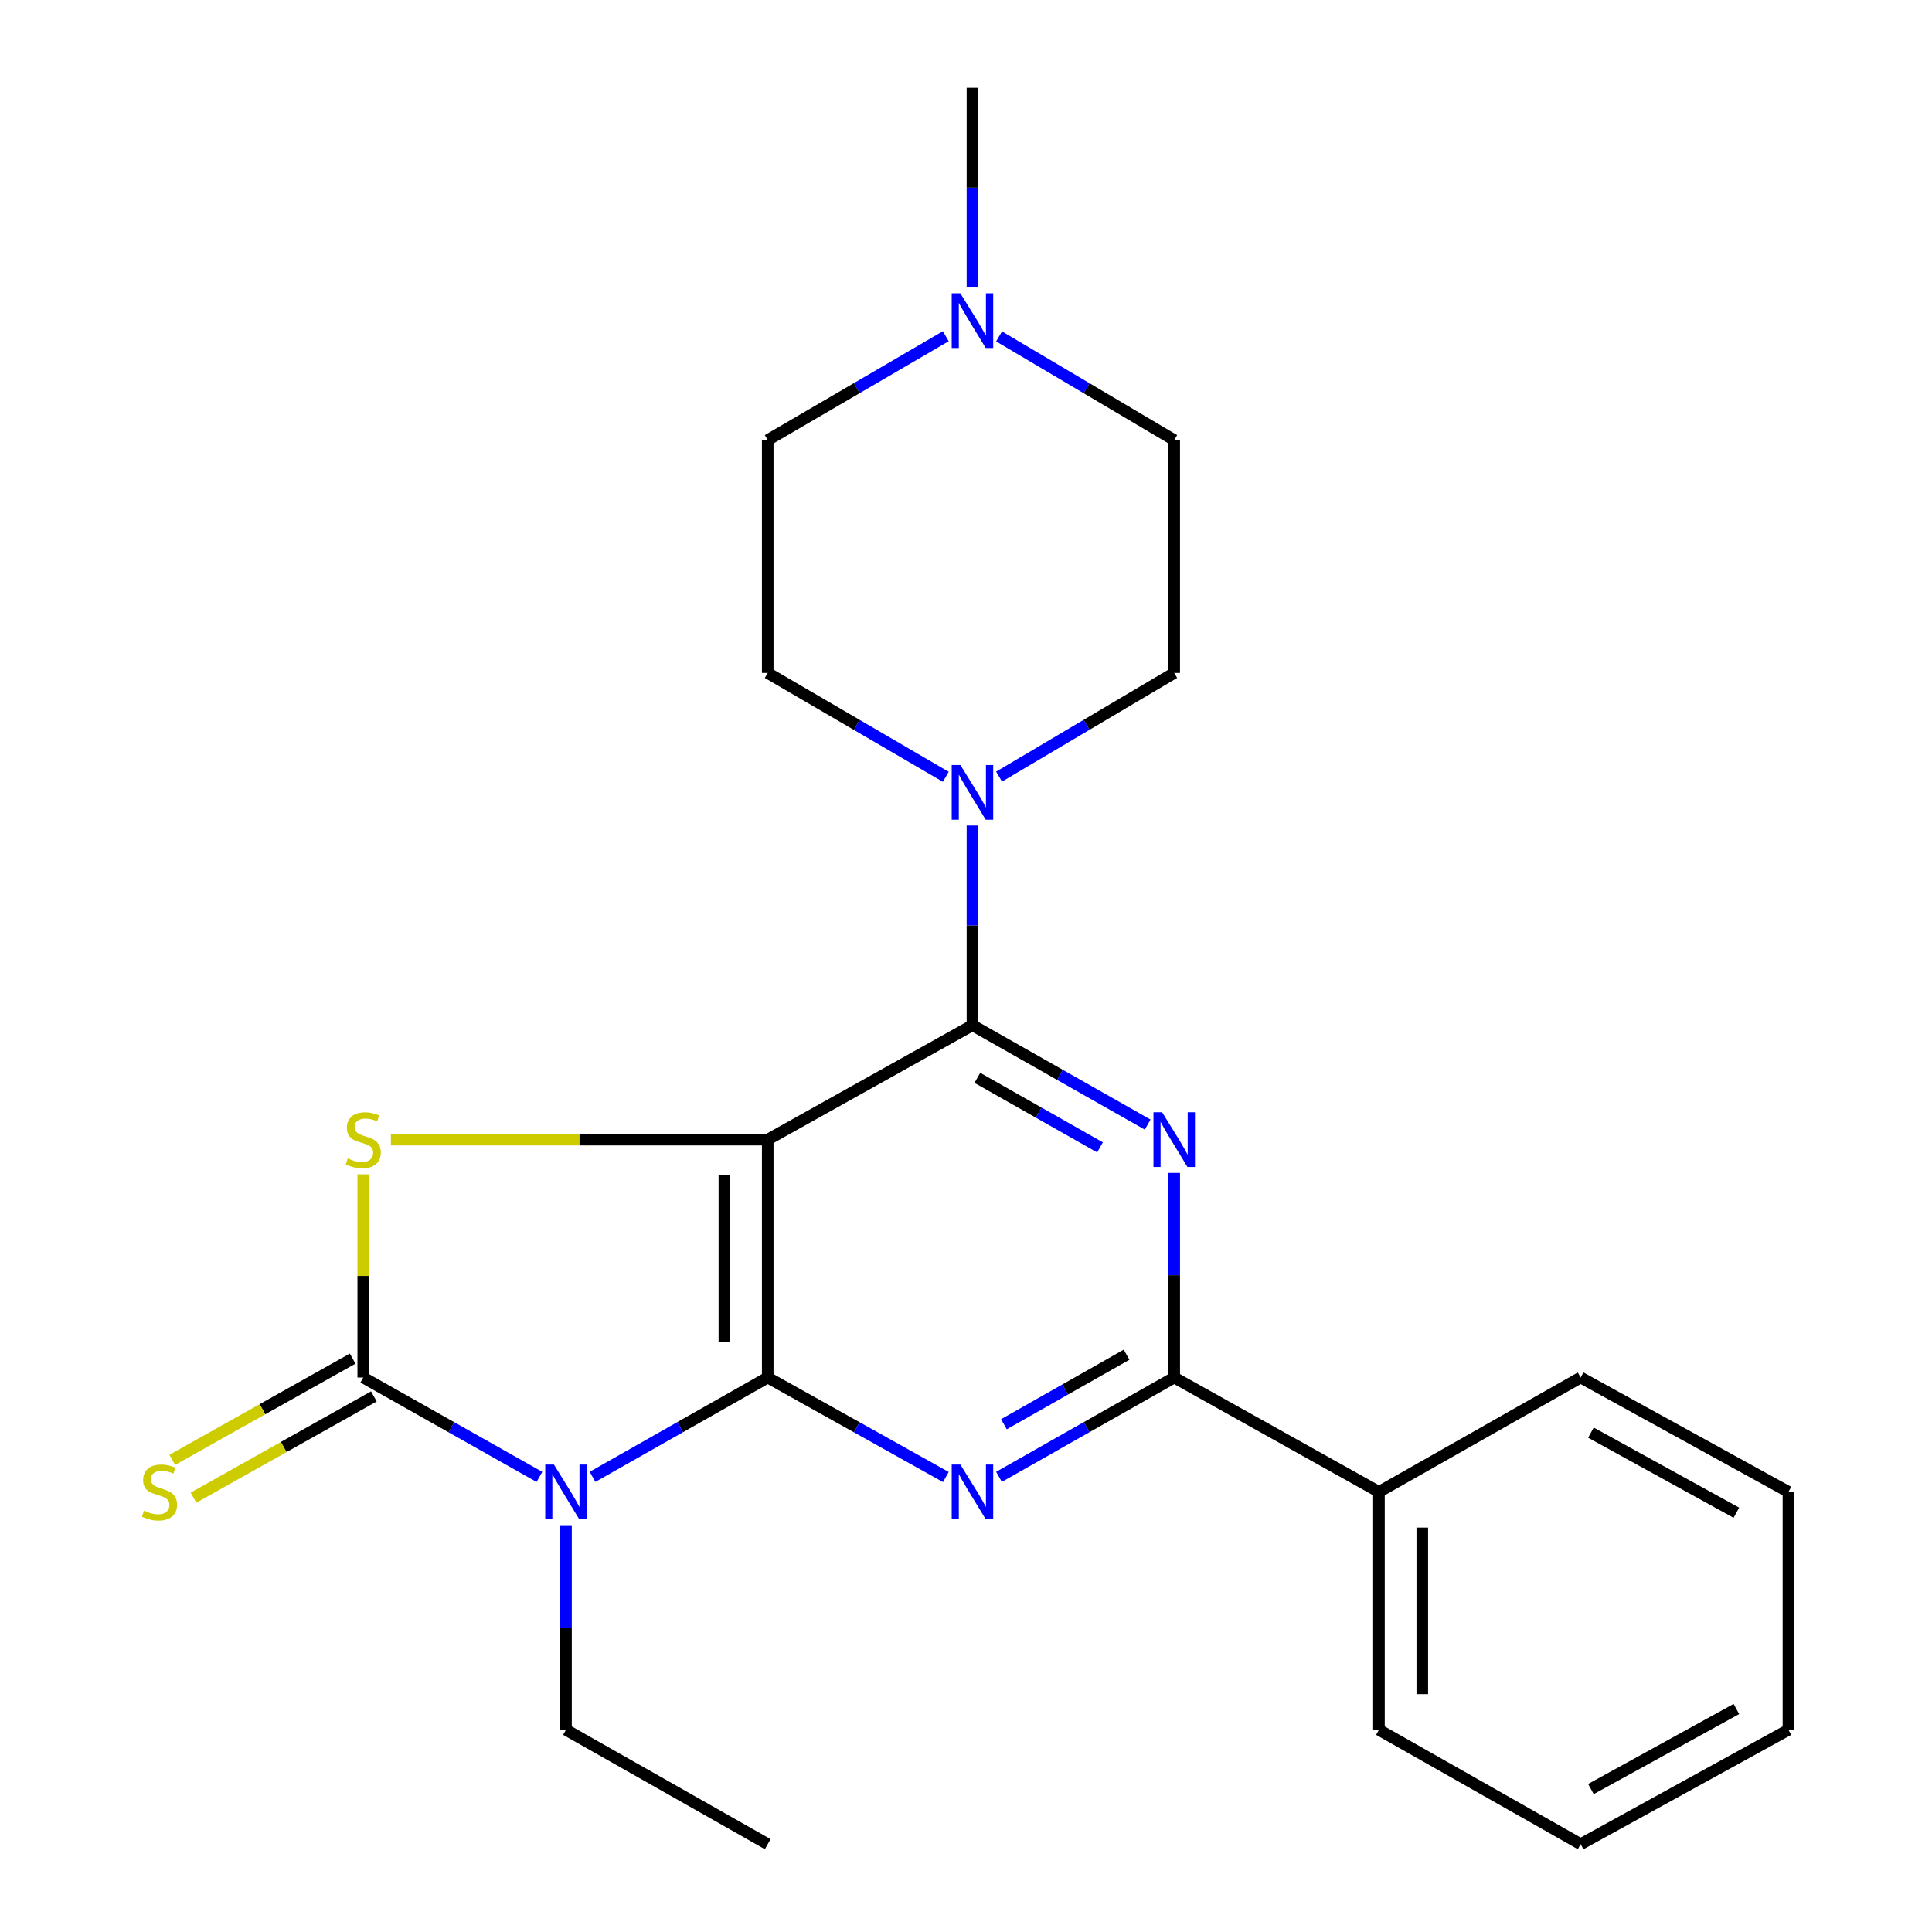 <?xml version='1.0' encoding='iso-8859-1'?>
<svg version='1.1' baseProfile='full'
              xmlns='http://www.w3.org/2000/svg'
                      xmlns:rdkit='http://www.rdkit.org/xml'
                      xmlns:xlink='http://www.w3.org/1999/xlink'
                  xml:space='preserve'
width='1000px' height='1000px' viewBox='0 0 1000 1000'>
<!-- END OF HEADER -->
<rect style='opacity:1.0;fill:#FFFFFF;stroke:none' width='1000' height='1000' x='0' y='0'> </rect>
<path class='bond-0' d='M 397.37,713.003 L 397.37,589.87' style='fill:none;fill-rule:evenodd;stroke:#000000;stroke-width:6px;stroke-linecap:butt;stroke-linejoin:miter;stroke-opacity:1' />
<path class='bond-0' d='M 374.937,694.533 L 374.937,608.34' style='fill:none;fill-rule:evenodd;stroke:#000000;stroke-width:6px;stroke-linecap:butt;stroke-linejoin:miter;stroke-opacity:1' />
<path class='bond-1' d='M 397.37,713.003 L 352.034,738.707' style='fill:none;fill-rule:evenodd;stroke:#000000;stroke-width:6px;stroke-linecap:butt;stroke-linejoin:miter;stroke-opacity:1' />
<path class='bond-1' d='M 352.034,738.707 L 306.697,764.411' style='fill:none;fill-rule:evenodd;stroke:#0000FF;stroke-width:6px;stroke-linecap:butt;stroke-linejoin:miter;stroke-opacity:1' />
<path class='bond-4' d='M 397.37,713.003 L 443.469,738.755' style='fill:none;fill-rule:evenodd;stroke:#000000;stroke-width:6px;stroke-linecap:butt;stroke-linejoin:miter;stroke-opacity:1' />
<path class='bond-4' d='M 443.469,738.755 L 489.567,764.506' style='fill:none;fill-rule:evenodd;stroke:#0000FF;stroke-width:6px;stroke-linecap:butt;stroke-linejoin:miter;stroke-opacity:1' />
<path class='bond-3' d='M 397.37,589.87 L 503.342,530.659' style='fill:none;fill-rule:evenodd;stroke:#000000;stroke-width:6px;stroke-linecap:butt;stroke-linejoin:miter;stroke-opacity:1' />
<path class='bond-5' d='M 397.37,589.87 L 299.852,589.87' style='fill:none;fill-rule:evenodd;stroke:#000000;stroke-width:6px;stroke-linecap:butt;stroke-linejoin:miter;stroke-opacity:1' />
<path class='bond-5' d='M 299.852,589.87 L 202.333,589.87' style='fill:none;fill-rule:evenodd;stroke:#CCCC00;stroke-width:6px;stroke-linecap:butt;stroke-linejoin:miter;stroke-opacity:1' />
<path class='bond-2' d='M 279.204,764.443 L 233.612,738.723' style='fill:none;fill-rule:evenodd;stroke:#0000FF;stroke-width:6px;stroke-linecap:butt;stroke-linejoin:miter;stroke-opacity:1' />
<path class='bond-2' d='M 233.612,738.723 L 188.019,713.003' style='fill:none;fill-rule:evenodd;stroke:#000000;stroke-width:6px;stroke-linecap:butt;stroke-linejoin:miter;stroke-opacity:1' />
<path class='bond-14' d='M 292.957,789.44 L 292.957,842.393' style='fill:none;fill-rule:evenodd;stroke:#0000FF;stroke-width:6px;stroke-linecap:butt;stroke-linejoin:miter;stroke-opacity:1' />
<path class='bond-14' d='M 292.957,842.393 L 292.957,895.347' style='fill:none;fill-rule:evenodd;stroke:#000000;stroke-width:6px;stroke-linecap:butt;stroke-linejoin:miter;stroke-opacity:1' />
<path class='bond-9' d='M 182.529,703.222 L 135.85,729.424' style='fill:none;fill-rule:evenodd;stroke:#000000;stroke-width:6px;stroke-linecap:butt;stroke-linejoin:miter;stroke-opacity:1' />
<path class='bond-9' d='M 135.85,729.424 L 89.172,755.626' style='fill:none;fill-rule:evenodd;stroke:#CCCC00;stroke-width:6px;stroke-linecap:butt;stroke-linejoin:miter;stroke-opacity:1' />
<path class='bond-9' d='M 193.51,722.784 L 146.831,748.986' style='fill:none;fill-rule:evenodd;stroke:#000000;stroke-width:6px;stroke-linecap:butt;stroke-linejoin:miter;stroke-opacity:1' />
<path class='bond-9' d='M 146.831,748.986 L 100.152,775.188' style='fill:none;fill-rule:evenodd;stroke:#CCCC00;stroke-width:6px;stroke-linecap:butt;stroke-linejoin:miter;stroke-opacity:1' />
<path class='bond-24' d='M 188.019,713.003 L 188.019,660.415' style='fill:none;fill-rule:evenodd;stroke:#000000;stroke-width:6px;stroke-linecap:butt;stroke-linejoin:miter;stroke-opacity:1' />
<path class='bond-24' d='M 188.019,660.415 L 188.019,607.828' style='fill:none;fill-rule:evenodd;stroke:#CCCC00;stroke-width:6px;stroke-linecap:butt;stroke-linejoin:miter;stroke-opacity:1' />
<path class='bond-8' d='M 503.342,530.659 L 503.342,478.981' style='fill:none;fill-rule:evenodd;stroke:#000000;stroke-width:6px;stroke-linecap:butt;stroke-linejoin:miter;stroke-opacity:1' />
<path class='bond-8' d='M 503.342,478.981 L 503.342,427.304' style='fill:none;fill-rule:evenodd;stroke:#0000FF;stroke-width:6px;stroke-linecap:butt;stroke-linejoin:miter;stroke-opacity:1' />
<path class='bond-25' d='M 503.342,530.659 L 548.685,556.368' style='fill:none;fill-rule:evenodd;stroke:#000000;stroke-width:6px;stroke-linecap:butt;stroke-linejoin:miter;stroke-opacity:1' />
<path class='bond-25' d='M 548.685,556.368 L 594.027,582.078' style='fill:none;fill-rule:evenodd;stroke:#0000FF;stroke-width:6px;stroke-linecap:butt;stroke-linejoin:miter;stroke-opacity:1' />
<path class='bond-25' d='M 505.88,557.886 L 537.62,575.883' style='fill:none;fill-rule:evenodd;stroke:#000000;stroke-width:6px;stroke-linecap:butt;stroke-linejoin:miter;stroke-opacity:1' />
<path class='bond-25' d='M 537.62,575.883 L 569.36,593.88' style='fill:none;fill-rule:evenodd;stroke:#0000FF;stroke-width:6px;stroke-linecap:butt;stroke-linejoin:miter;stroke-opacity:1' />
<path class='bond-7' d='M 517.083,764.412 L 562.426,738.707' style='fill:none;fill-rule:evenodd;stroke:#0000FF;stroke-width:6px;stroke-linecap:butt;stroke-linejoin:miter;stroke-opacity:1' />
<path class='bond-7' d='M 562.426,738.707 L 607.768,713.003' style='fill:none;fill-rule:evenodd;stroke:#000000;stroke-width:6px;stroke-linecap:butt;stroke-linejoin:miter;stroke-opacity:1' />
<path class='bond-7' d='M 519.623,737.185 L 551.363,719.192' style='fill:none;fill-rule:evenodd;stroke:#0000FF;stroke-width:6px;stroke-linecap:butt;stroke-linejoin:miter;stroke-opacity:1' />
<path class='bond-7' d='M 551.363,719.192 L 583.102,701.199' style='fill:none;fill-rule:evenodd;stroke:#000000;stroke-width:6px;stroke-linecap:butt;stroke-linejoin:miter;stroke-opacity:1' />
<path class='bond-6' d='M 607.768,607.108 L 607.768,660.055' style='fill:none;fill-rule:evenodd;stroke:#0000FF;stroke-width:6px;stroke-linecap:butt;stroke-linejoin:miter;stroke-opacity:1' />
<path class='bond-6' d='M 607.768,660.055 L 607.768,713.003' style='fill:none;fill-rule:evenodd;stroke:#000000;stroke-width:6px;stroke-linecap:butt;stroke-linejoin:miter;stroke-opacity:1' />
<path class='bond-11' d='M 607.768,713.003 L 713.74,772.201' style='fill:none;fill-rule:evenodd;stroke:#000000;stroke-width:6px;stroke-linecap:butt;stroke-linejoin:miter;stroke-opacity:1' />
<path class='bond-12' d='M 489.535,402.076 L 443.453,375.195' style='fill:none;fill-rule:evenodd;stroke:#0000FF;stroke-width:6px;stroke-linecap:butt;stroke-linejoin:miter;stroke-opacity:1' />
<path class='bond-12' d='M 443.453,375.195 L 397.37,348.315' style='fill:none;fill-rule:evenodd;stroke:#000000;stroke-width:6px;stroke-linecap:butt;stroke-linejoin:miter;stroke-opacity:1' />
<path class='bond-13' d='M 517.116,401.977 L 562.442,375.146' style='fill:none;fill-rule:evenodd;stroke:#0000FF;stroke-width:6px;stroke-linecap:butt;stroke-linejoin:miter;stroke-opacity:1' />
<path class='bond-13' d='M 562.442,375.146 L 607.768,348.315' style='fill:none;fill-rule:evenodd;stroke:#000000;stroke-width:6px;stroke-linecap:butt;stroke-linejoin:miter;stroke-opacity:1' />
<path class='bond-10' d='M 517.116,174.136 L 562.442,200.967' style='fill:none;fill-rule:evenodd;stroke:#0000FF;stroke-width:6px;stroke-linecap:butt;stroke-linejoin:miter;stroke-opacity:1' />
<path class='bond-10' d='M 562.442,200.967 L 607.768,227.799' style='fill:none;fill-rule:evenodd;stroke:#000000;stroke-width:6px;stroke-linecap:butt;stroke-linejoin:miter;stroke-opacity:1' />
<path class='bond-17' d='M 503.342,148.81 L 503.342,97.132' style='fill:none;fill-rule:evenodd;stroke:#0000FF;stroke-width:6px;stroke-linecap:butt;stroke-linejoin:miter;stroke-opacity:1' />
<path class='bond-17' d='M 503.342,97.132 L 503.342,45.455' style='fill:none;fill-rule:evenodd;stroke:#000000;stroke-width:6px;stroke-linecap:butt;stroke-linejoin:miter;stroke-opacity:1' />
<path class='bond-26' d='M 489.535,174.037 L 443.453,200.918' style='fill:none;fill-rule:evenodd;stroke:#0000FF;stroke-width:6px;stroke-linecap:butt;stroke-linejoin:miter;stroke-opacity:1' />
<path class='bond-26' d='M 443.453,200.918 L 397.37,227.799' style='fill:none;fill-rule:evenodd;stroke:#000000;stroke-width:6px;stroke-linecap:butt;stroke-linejoin:miter;stroke-opacity:1' />
<path class='bond-18' d='M 713.74,772.201 L 713.74,895.347' style='fill:none;fill-rule:evenodd;stroke:#000000;stroke-width:6px;stroke-linecap:butt;stroke-linejoin:miter;stroke-opacity:1' />
<path class='bond-18' d='M 736.173,790.673 L 736.173,876.875' style='fill:none;fill-rule:evenodd;stroke:#000000;stroke-width:6px;stroke-linecap:butt;stroke-linejoin:miter;stroke-opacity:1' />
<path class='bond-19' d='M 713.74,772.201 L 818.142,713.003' style='fill:none;fill-rule:evenodd;stroke:#000000;stroke-width:6px;stroke-linecap:butt;stroke-linejoin:miter;stroke-opacity:1' />
<path class='bond-15' d='M 397.37,348.315 L 397.37,227.799' style='fill:none;fill-rule:evenodd;stroke:#000000;stroke-width:6px;stroke-linecap:butt;stroke-linejoin:miter;stroke-opacity:1' />
<path class='bond-16' d='M 607.768,348.315 L 607.768,227.799' style='fill:none;fill-rule:evenodd;stroke:#000000;stroke-width:6px;stroke-linecap:butt;stroke-linejoin:miter;stroke-opacity:1' />
<path class='bond-20' d='M 292.957,895.347 L 397.37,954.545' style='fill:none;fill-rule:evenodd;stroke:#000000;stroke-width:6px;stroke-linecap:butt;stroke-linejoin:miter;stroke-opacity:1' />
<path class='bond-21' d='M 713.74,895.347 L 818.142,954.545' style='fill:none;fill-rule:evenodd;stroke:#000000;stroke-width:6px;stroke-linecap:butt;stroke-linejoin:miter;stroke-opacity:1' />
<path class='bond-22' d='M 818.142,713.003 L 925.696,772.201' style='fill:none;fill-rule:evenodd;stroke:#000000;stroke-width:6px;stroke-linecap:butt;stroke-linejoin:miter;stroke-opacity:1' />
<path class='bond-22' d='M 823.458,741.535 L 898.746,782.974' style='fill:none;fill-rule:evenodd;stroke:#000000;stroke-width:6px;stroke-linecap:butt;stroke-linejoin:miter;stroke-opacity:1' />
<path class='bond-27' d='M 818.142,954.545 L 925.696,895.347' style='fill:none;fill-rule:evenodd;stroke:#000000;stroke-width:6px;stroke-linecap:butt;stroke-linejoin:miter;stroke-opacity:1' />
<path class='bond-27' d='M 823.458,926.013 L 898.746,884.574' style='fill:none;fill-rule:evenodd;stroke:#000000;stroke-width:6px;stroke-linecap:butt;stroke-linejoin:miter;stroke-opacity:1' />
<path class='bond-23' d='M 925.696,772.201 L 925.696,895.347' style='fill:none;fill-rule:evenodd;stroke:#000000;stroke-width:6px;stroke-linecap:butt;stroke-linejoin:miter;stroke-opacity:1' />
<path  class='atom-2' d='M 286.697 758.041
L 295.977 773.041
Q 296.897 774.521, 298.377 777.201
Q 299.857 779.881, 299.937 780.041
L 299.937 758.041
L 303.697 758.041
L 303.697 786.361
L 299.817 786.361
L 289.857 769.961
Q 288.697 768.041, 287.457 765.841
Q 286.257 763.641, 285.897 762.961
L 285.897 786.361
L 282.217 786.361
L 282.217 758.041
L 286.697 758.041
' fill='#0000FF'/>
<path  class='atom-5' d='M 497.082 758.041
L 506.362 773.041
Q 507.282 774.521, 508.762 777.201
Q 510.242 779.881, 510.322 780.041
L 510.322 758.041
L 514.082 758.041
L 514.082 786.361
L 510.202 786.361
L 500.242 769.961
Q 499.082 768.041, 497.842 765.841
Q 496.642 763.641, 496.282 762.961
L 496.282 786.361
L 492.602 786.361
L 492.602 758.041
L 497.082 758.041
' fill='#0000FF'/>
<path  class='atom-6' d='M 180.019 599.59
Q 180.339 599.71, 181.659 600.27
Q 182.979 600.83, 184.419 601.19
Q 185.899 601.51, 187.339 601.51
Q 190.019 601.51, 191.579 600.23
Q 193.139 598.91, 193.139 596.63
Q 193.139 595.07, 192.339 594.11
Q 191.579 593.15, 190.379 592.63
Q 189.179 592.11, 187.179 591.51
Q 184.659 590.75, 183.139 590.03
Q 181.659 589.31, 180.579 587.79
Q 179.539 586.27, 179.539 583.71
Q 179.539 580.15, 181.939 577.95
Q 184.379 575.75, 189.179 575.75
Q 192.459 575.75, 196.179 577.31
L 195.259 580.39
Q 191.859 578.99, 189.299 578.99
Q 186.539 578.99, 185.019 580.15
Q 183.499 581.27, 183.539 583.23
Q 183.539 584.75, 184.299 585.67
Q 185.099 586.59, 186.219 587.11
Q 187.379 587.63, 189.299 588.23
Q 191.859 589.03, 193.379 589.83
Q 194.899 590.63, 195.979 592.27
Q 197.099 593.87, 197.099 596.63
Q 197.099 600.55, 194.459 602.67
Q 191.859 604.75, 187.499 604.75
Q 184.979 604.75, 183.059 604.19
Q 181.179 603.67, 178.939 602.75
L 180.019 599.59
' fill='#CCCC00'/>
<path  class='atom-7' d='M 601.508 575.71
L 610.788 590.71
Q 611.708 592.19, 613.188 594.87
Q 614.668 597.55, 614.748 597.71
L 614.748 575.71
L 618.508 575.71
L 618.508 604.03
L 614.628 604.03
L 604.668 587.63
Q 603.508 585.71, 602.268 583.51
Q 601.068 581.31, 600.708 580.63
L 600.708 604.03
L 597.028 604.03
L 597.028 575.71
L 601.508 575.71
' fill='#0000FF'/>
<path  class='atom-9' d='M 497.082 395.97
L 506.362 410.97
Q 507.282 412.45, 508.762 415.13
Q 510.242 417.81, 510.322 417.97
L 510.322 395.97
L 514.082 395.97
L 514.082 424.29
L 510.202 424.29
L 500.242 407.89
Q 499.082 405.97, 497.842 403.77
Q 496.642 401.57, 496.282 400.89
L 496.282 424.29
L 492.602 424.29
L 492.602 395.97
L 497.082 395.97
' fill='#0000FF'/>
<path  class='atom-10' d='M 74.558 781.921
Q 74.879 782.041, 76.198 782.601
Q 77.519 783.161, 78.959 783.521
Q 80.439 783.841, 81.879 783.841
Q 84.558 783.841, 86.118 782.561
Q 87.678 781.241, 87.678 778.961
Q 87.678 777.401, 86.879 776.441
Q 86.118 775.481, 84.918 774.961
Q 83.719 774.441, 81.719 773.841
Q 79.198 773.081, 77.678 772.361
Q 76.198 771.641, 75.118 770.121
Q 74.079 768.601, 74.079 766.041
Q 74.079 762.481, 76.478 760.281
Q 78.918 758.081, 83.719 758.081
Q 86.999 758.081, 90.719 759.641
L 89.799 762.721
Q 86.398 761.321, 83.838 761.321
Q 81.079 761.321, 79.558 762.481
Q 78.038 763.601, 78.079 765.561
Q 78.079 767.081, 78.838 768.001
Q 79.638 768.921, 80.758 769.441
Q 81.918 769.961, 83.838 770.561
Q 86.398 771.361, 87.918 772.161
Q 89.439 772.961, 90.519 774.601
Q 91.638 776.201, 91.638 778.961
Q 91.638 782.881, 88.999 785.001
Q 86.398 787.081, 82.038 787.081
Q 79.519 787.081, 77.599 786.521
Q 75.719 786.001, 73.478 785.081
L 74.558 781.921
' fill='#CCCC00'/>
<path  class='atom-11' d='M 497.082 151.823
L 506.362 166.823
Q 507.282 168.303, 508.762 170.983
Q 510.242 173.663, 510.322 173.823
L 510.322 151.823
L 514.082 151.823
L 514.082 180.143
L 510.202 180.143
L 500.242 163.743
Q 499.082 161.823, 497.842 159.623
Q 496.642 157.423, 496.282 156.743
L 496.282 180.143
L 492.602 180.143
L 492.602 151.823
L 497.082 151.823
' fill='#0000FF'/>
</svg>
